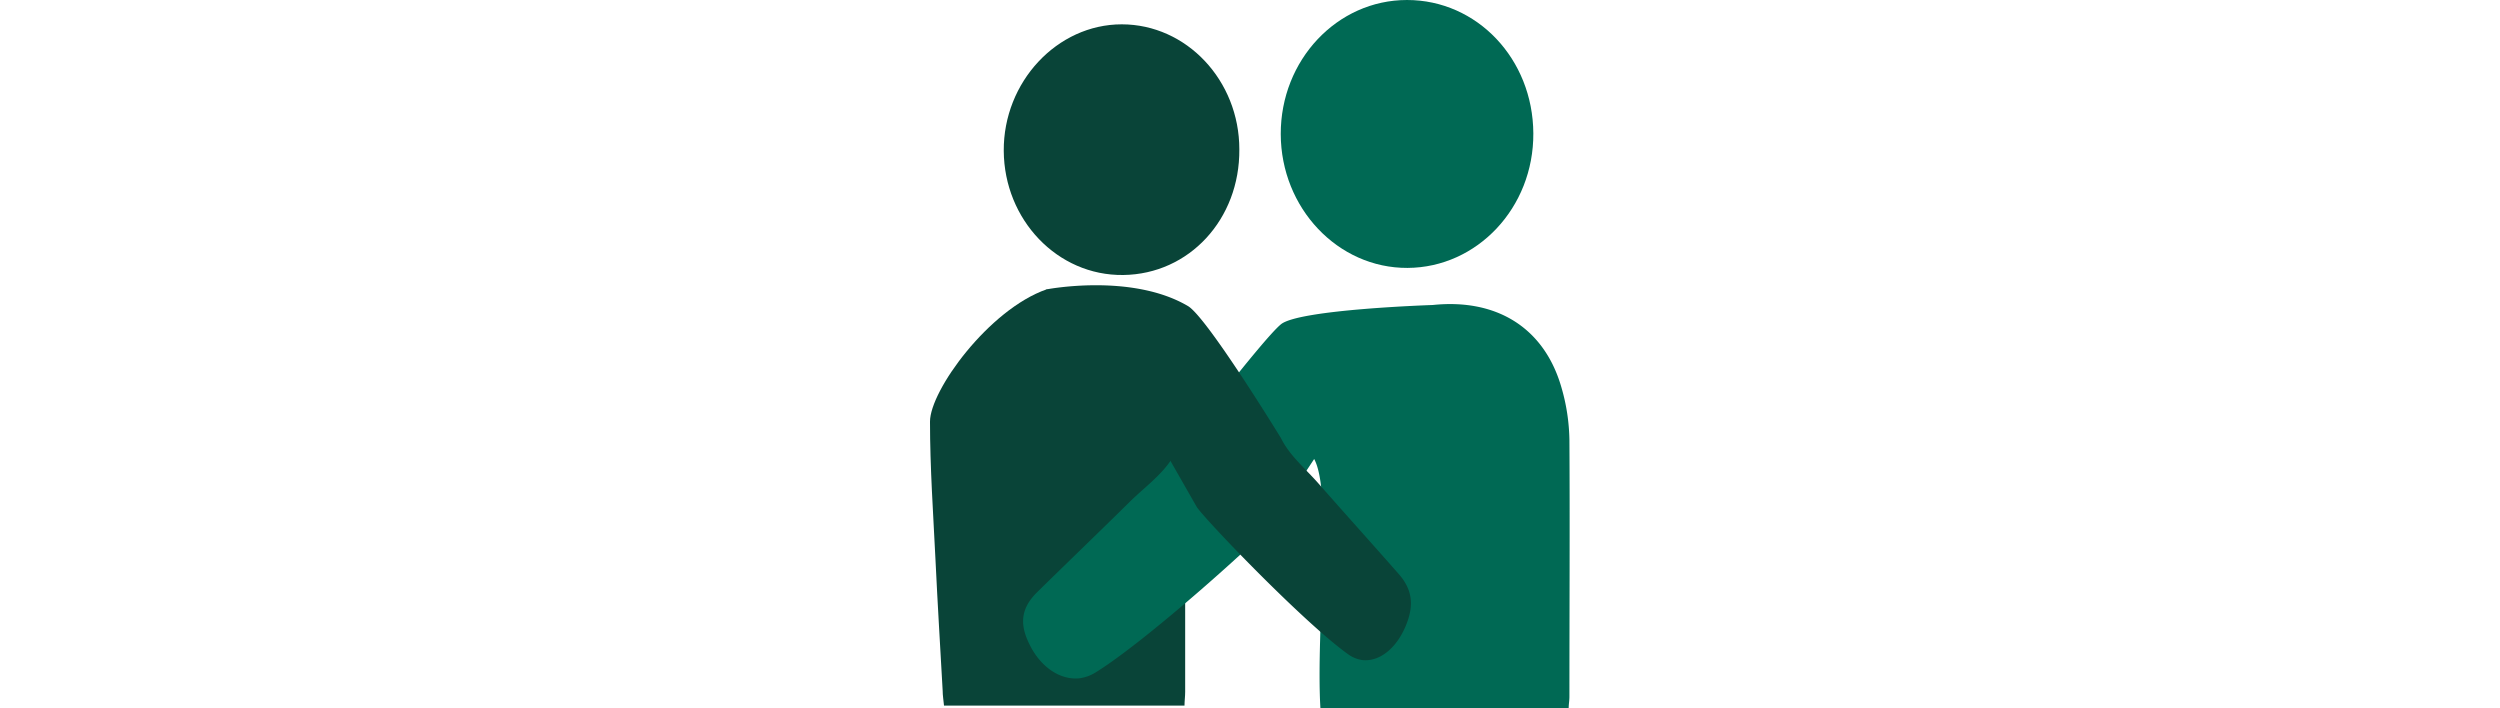 <svg id="Layer_1" data-name="Layer 1" xmlns="http://www.w3.org/2000/svg" xmlns:xlink="http://www.w3.org/1999/xlink" viewBox="0 0 300 85"><defs><style>.cls-1{fill:none;}.cls-2{clip-path:url(#clip-path);}.cls-3{fill:#094438;}.cls-4{fill:#006954;}</style><clipPath id="clip-path"><rect class="cls-1" x="111.64" width="76.72" height="85"/></clipPath></defs><g id="Volunteer_Color" data-name="Volunteer Color"><g class="cls-2"><g class="cls-2"><path class="cls-3" d="M125.6,34.72c-6.95,2.42-14,12.16-14,15.87,0,5.54.39,11.08.66,16.62.25,5.23.57,10.45.86,15.68,0,.56.1,1.13.16,1.78h28.86c0-.53.08-1.09.08-1.65,0-7,0-13.92,0-20.89,0-1.34,9.67-14.87,3-17.53"/><path class="cls-4" d="M140.8,54.76c-1.21,2.11-3.4,3.66-5.19,5.42-3.69,3.64-7.43,7.23-11.12,10.85-1.91,1.87-2.2,3.74-1,6.19,1.28,2.72,3.63,4.4,6,4.18a4.82,4.82,0,0,0,2-.72c6.26-3.87,20.09-16.39,21-17.7l5.21-7.9c2.24,4.17.19,20.35.75,29.92h29.79c0-.48.09-.93.09-1.39,0-10.26.06-20.52,0-30.79a23.72,23.72,0,0,0-1-6.47c-2.07-7-7.71-10.55-15.4-9.75,0,0-16,.52-18.21,2.31S140.8,54.76,140.8,54.76"/><path class="cls-4" d="M168.84,0c-8.39,0-15.17,7.21-15.15,16.09s6.86,16.1,15.21,16.06S184.05,24.93,184,16,177.25,0,168.84,0"/><path class="cls-3" d="M148.72,17.92c0-8.28-6.35-15-14.11-15S120.4,9.84,120.45,18.1s6.43,15,14.34,14.9,14-6.69,13.93-15.08"/><path class="cls-3" d="M139.08,52.9l4.51,7.9c.79,1.31,12.76,13.83,18.17,17.7a3.84,3.84,0,0,0,1.73.71c2.08.22,4.12-1.45,5.23-4.18,1-2.45.75-4.31-.9-6.18-3.19-3.63-6.43-7.22-9.62-10.85-1.54-1.76-3.44-3.31-4.48-5.42,0,0-8.87-14.5-11.16-15.85-6.79-4-17-2-17-2"/></g></g></g></svg>